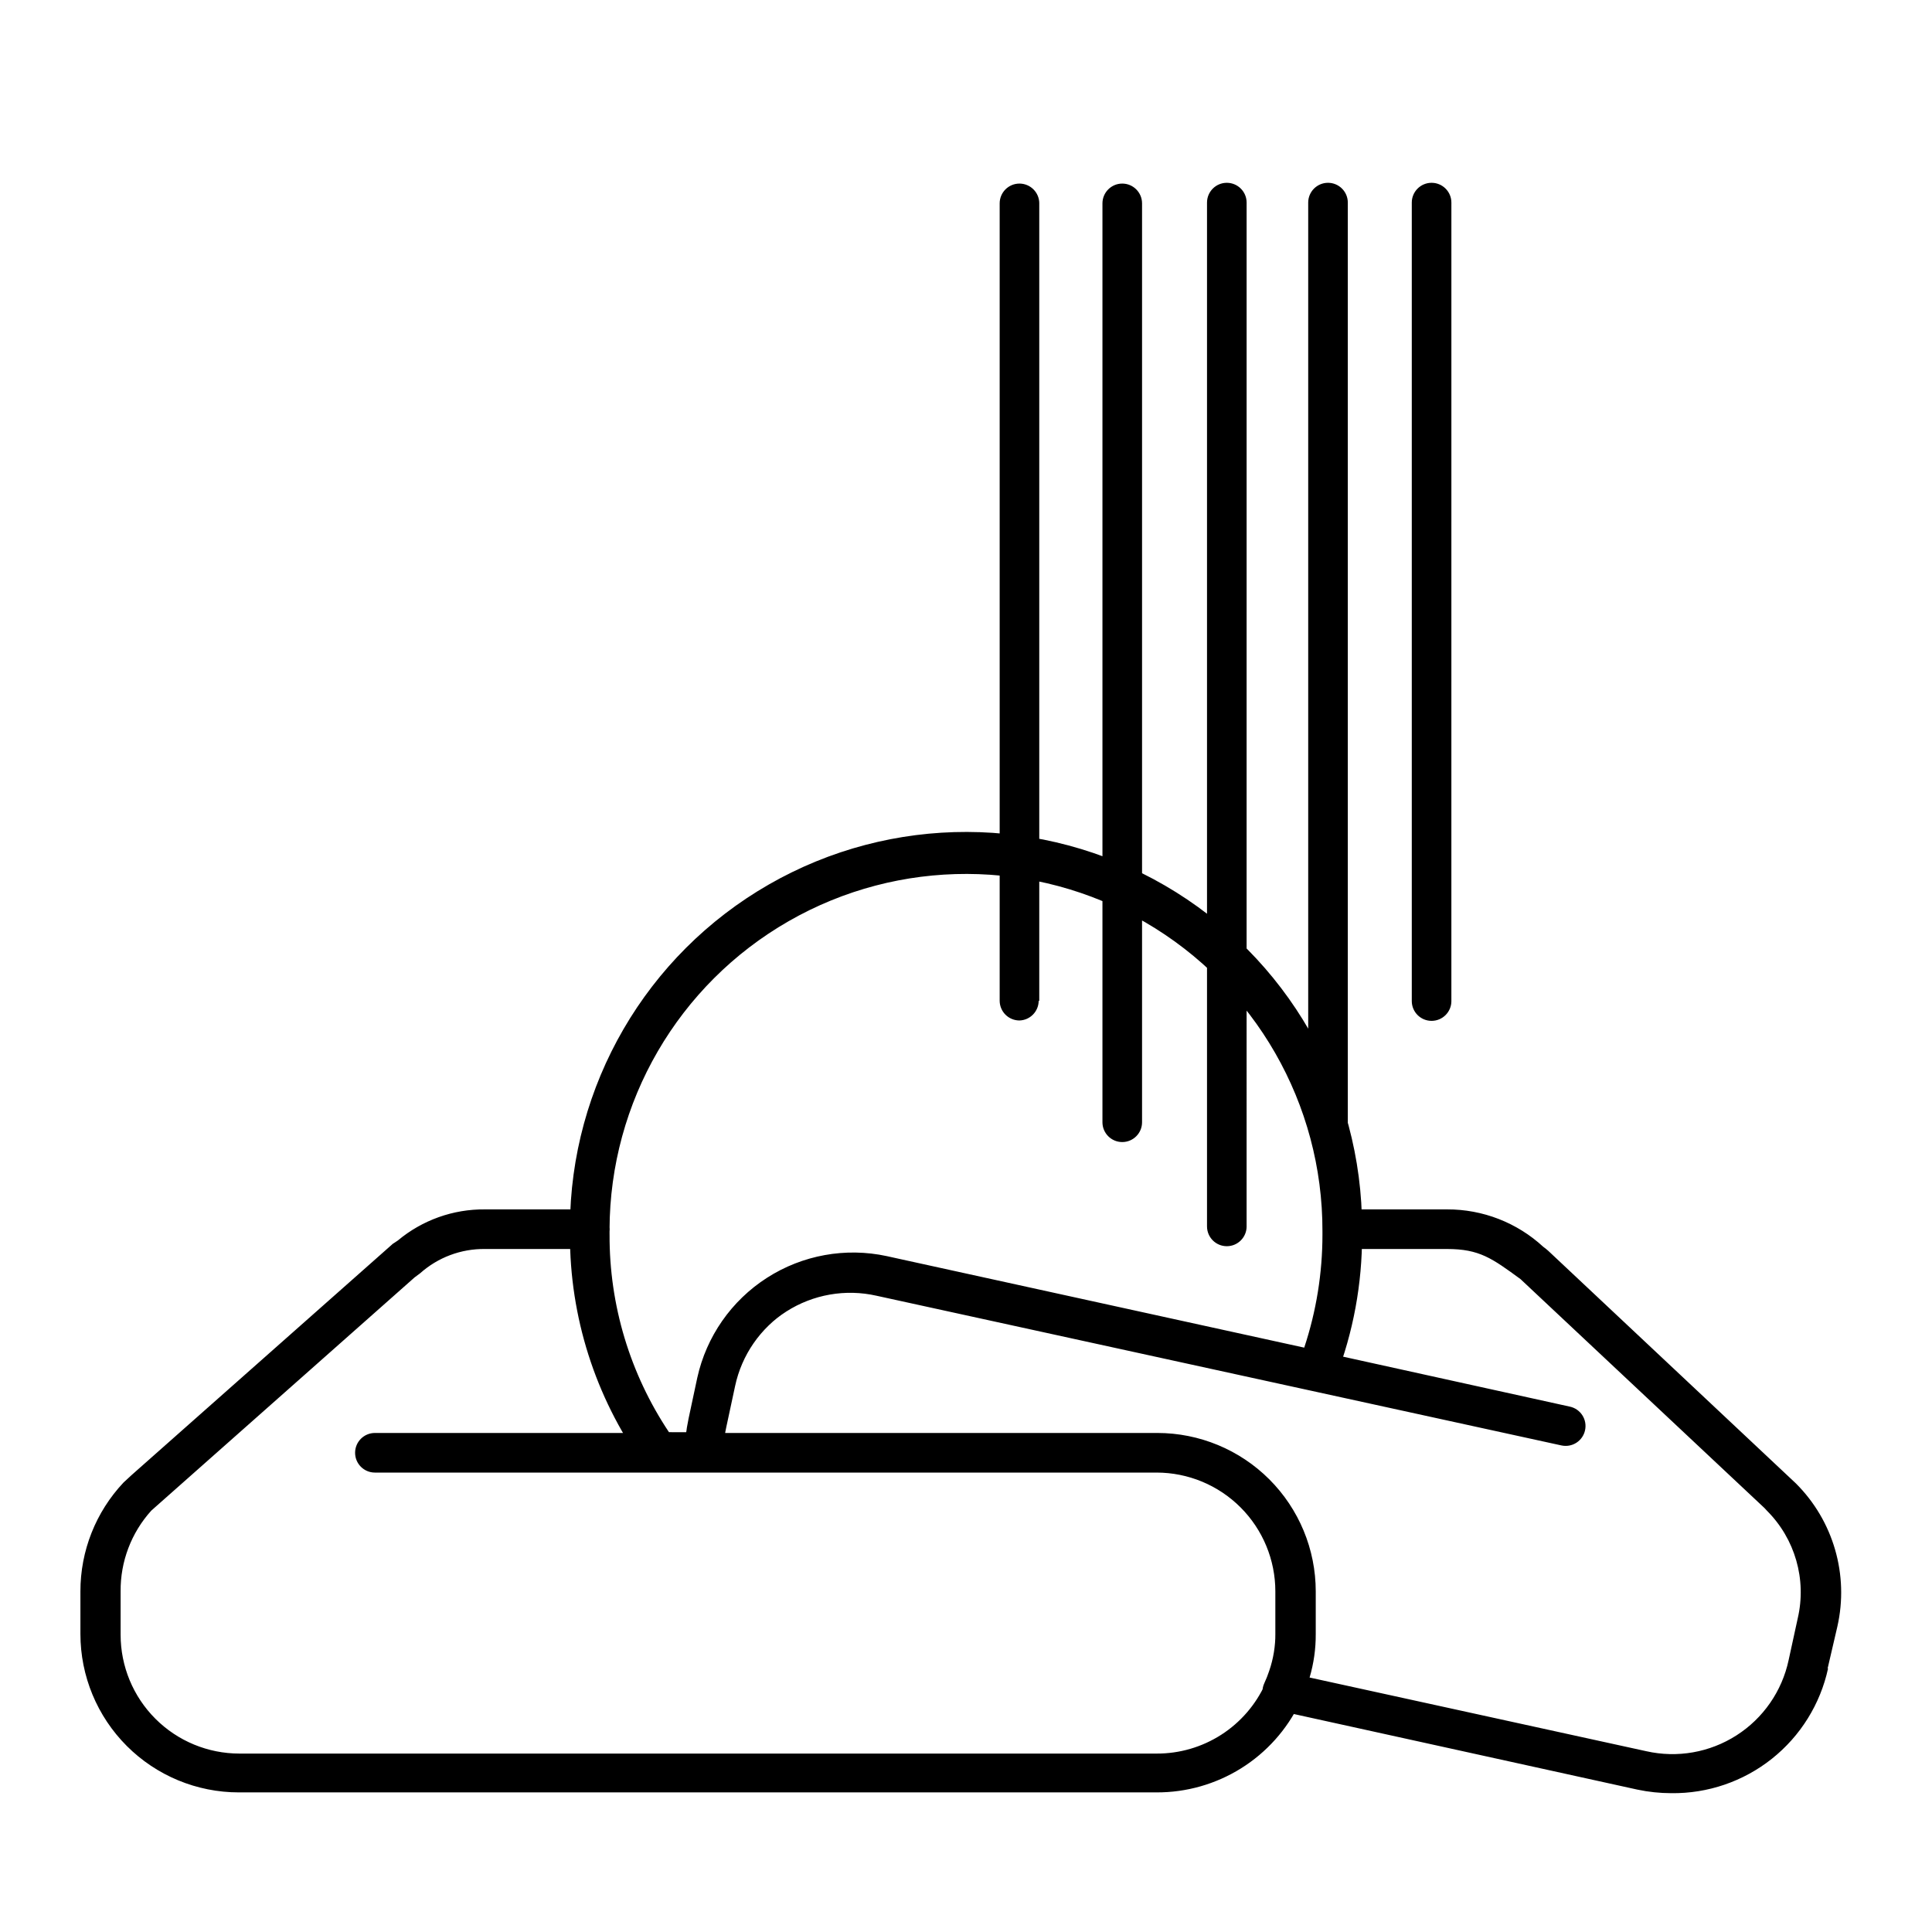 <?xml version="1.0" encoding="UTF-8"?>
<!-- Uploaded to: ICON Repo, www.svgrepo.com, Generator: ICON Repo Mixer Tools -->
<svg fill="#000000" width="800px" height="800px" version="1.1" viewBox="144 144 512 512" xmlns="http://www.w3.org/2000/svg">
 <path d="m441.41 197.9v243.51m5.246 0v-243.51c0-2.898-2.348-5.25-5.246-5.25s-5.25 2.352-5.25 5.25v243.51c0 2.898 2.352 5.246 5.25 5.246s5.246-2.348 5.246-5.246zm22.461-243.72v271.32m5.246 0 0.004-271.32c0-2.898-2.352-5.246-5.25-5.246-2.898 0-5.246 2.348-5.246 5.246v271.32c0 2.898 2.348 5.246 5.246 5.246 2.898 0 5.25-2.348 5.25-5.246zm21.57-271.32 0.004 243.82m5.246 0v-243.82c0-2.898-2.348-5.246-5.246-5.246-2.898 0-5.25 2.348-5.25 5.246v243.88c0 2.898 2.352 5.25 5.25 5.25 2.898 0 5.246-2.352 5.246-5.25zm22.199-243.82v211.6m5.246 0 0.004-211.6c0-2.898-2.352-5.246-5.25-5.246-2.898 0-5.246 2.348-5.246 5.246v211.6c0 2.898 2.348 5.246 5.246 5.246 2.898 0 5.25-2.348 5.25-5.246zm-114.46-211.39v211.34m5.246 0v-211.34h0.004c0-1.395-0.555-2.727-1.539-3.711s-2.32-1.539-3.711-1.539c-2.898 0-5.246 2.352-5.246 5.25v211.29c0 1.391 0.551 2.727 1.535 3.711s2.32 1.535 3.711 1.535c2.816-0.082 5.062-2.379 5.09-5.195zm-83.703 119.55c0.008-2.172 0.254-4.336 0.734-6.457l2.363-11.02c1.754-8.23 6.734-15.414 13.824-19.949 7.09-4.535 15.699-6.047 23.906-4.191l115.46 25.191c2.523 0.531 5.059-0.848 5.984-3.254 4.656-12.09 7.023-24.938 6.977-37.891 0.039-0.508 0.039-1.016 0-1.523 0.094-37.496-19.824-72.199-52.25-91.027-32.43-18.832-72.441-18.934-104.96-0.266-32.523 18.672-52.613 53.27-52.707 90.77-0.051 0.68-0.051 1.363 0 2.047-0.051 21.715 6.684 42.906 19.258 60.613 0.992 1.391 2.598 2.215 4.305 2.203h11.914c2.879-0.027 5.195-2.367 5.195-5.246zm-30.176-57.57v-1.418c0.094-33.75 18.184-64.883 47.457-81.676 29.277-16.793 65.285-16.695 94.465 0.262 29.18 16.953 47.098 48.191 47.004 81.938v0.895c0 10.164-1.629 20.262-4.828 29.914l-110.62-24.246c-10.934-2.359-22.352-0.293-31.762 5.746-9.414 6.039-16.051 15.559-18.465 26.477l-2.363 11.074c0 1.156-0.418 2.258-0.578 3.359l-4.562-0.004c-10.34-15.484-15.82-33.703-15.742-52.32zm182.95 124.01c0.172-0.227 0.312-0.477 0.418-0.738 0.578-1.363 1.156-2.781 1.574-4.144 1.488-4.285 2.234-8.793 2.207-13.328v-11.285c0-11.133-4.426-21.812-12.297-29.688-7.875-7.871-18.555-12.297-29.688-12.297h-207.35c-2.898 0-5.246 2.352-5.246 5.25 0 2.898 2.348 5.246 5.246 5.246h207.14c8.352 0 16.359 3.316 22.266 9.223s9.223 13.914 9.223 22.266v11.285c0.027 3.391-0.523 6.762-1.629 9.969-0.316 0.945-0.684 1.836-1.051 2.676v0.578h0.004c-2.508 5.523-6.555 10.203-11.656 13.48s-11.039 5.012-17.105 4.992h-243.09c-8.352 0-16.359-3.316-22.266-9.223-5.906-5.902-9.223-13.914-9.223-22.266v-11.492c-0.074-7.906 2.832-15.547 8.133-21.41l69.797-61.82 1.418-1.051h0.004c4.727-4.231 10.867-6.535 17.211-6.457h24.09c1.512 1.484 3.769 1.91 5.719 1.086 1.953-0.828 3.215-2.746 3.203-4.863v-0.895c0.168-1.488-0.312-2.977-1.312-4.094-0.992-1.098-2.402-1.727-3.883-1.73h-27.816c-8.43-0.086-16.617 2.836-23.09 8.238l-1.102 0.738c-0.16 0.074-0.305 0.18-0.422 0.312l-69.062 61.141-2.098 1.941h-0.004c-7.359 7.805-11.453 18.133-11.438 28.863v11.285c0 11.133 4.422 21.812 12.297 29.688 7.871 7.871 18.551 12.297 29.688 12.297h243.19c7.934 0.031 15.711-2.188 22.438-6.394 6.723-4.207 12.117-10.234 15.559-17.379zm-4.516-2.836m144.37-6.246 2.574-11.07c3.113-13.695-1.031-28.023-10.969-37.945l-65.652-61.664-0.684-0.578-0.629-0.473c-6.941-6.41-16.055-9.957-25.504-9.918h-27.762c-2.898 0-5.25 2.352-5.25 5.25 0 2.898 2.352 5.246 5.25 5.246h27.762c8.605 0 11.914 2.465 19.469 7.977l64.656 60.668 0.629 0.684c7.484 7.457 10.582 18.258 8.188 28.547l-2.414 11.074c-1.754 8.23-6.734 15.414-13.824 19.949-7.09 4.539-15.699 6.047-23.906 4.191l-89.215-19.523h-0.004c1.109-3.746 1.656-7.637 1.629-11.543v-11.285c0-11.133-4.426-21.812-12.297-29.688-7.875-7.871-18.555-12.297-29.688-12.297h-114.51v-1.207l2.363-11.02h-0.004c1.758-8.23 6.738-15.418 13.824-19.953 7.09-4.535 15.699-6.043 23.91-4.188l181.53 39.676c1.367 0.293 2.793 0.035 3.965-0.727 1.172-0.758 1.992-1.949 2.281-3.316 0.297-1.363 0.035-2.789-0.723-3.961s-1.953-1.996-3.316-2.285l-181-39.883c-10.934-2.359-22.352-0.293-31.762 5.746-9.414 6.039-16.051 15.559-18.465 26.477l-2.363 11.074h0.004c-0.605 2.828-0.922 5.711-0.945 8.605 0 1.391 0.555 2.727 1.539 3.711 0.98 0.984 2.316 1.535 3.711 1.535h119.76c8.352 0 16.359 3.32 22.266 9.223 5.906 5.906 9.223 13.914 9.223 22.266v11.285c0.027 3.391-0.523 6.762-1.629 9.973-0.371 1.125-0.809 2.227-1.309 3.305-0.648 1.398-0.648 3.008 0 4.406 0.684 1.395 1.953 2.414 3.461 2.781l95.41 20.992c2.949 0.625 5.957 0.941 8.973 0.945 9.68 0.125 19.102-3.098 26.676-9.121 7.574-6.027 12.836-14.484 14.891-23.941z"/>
</svg>